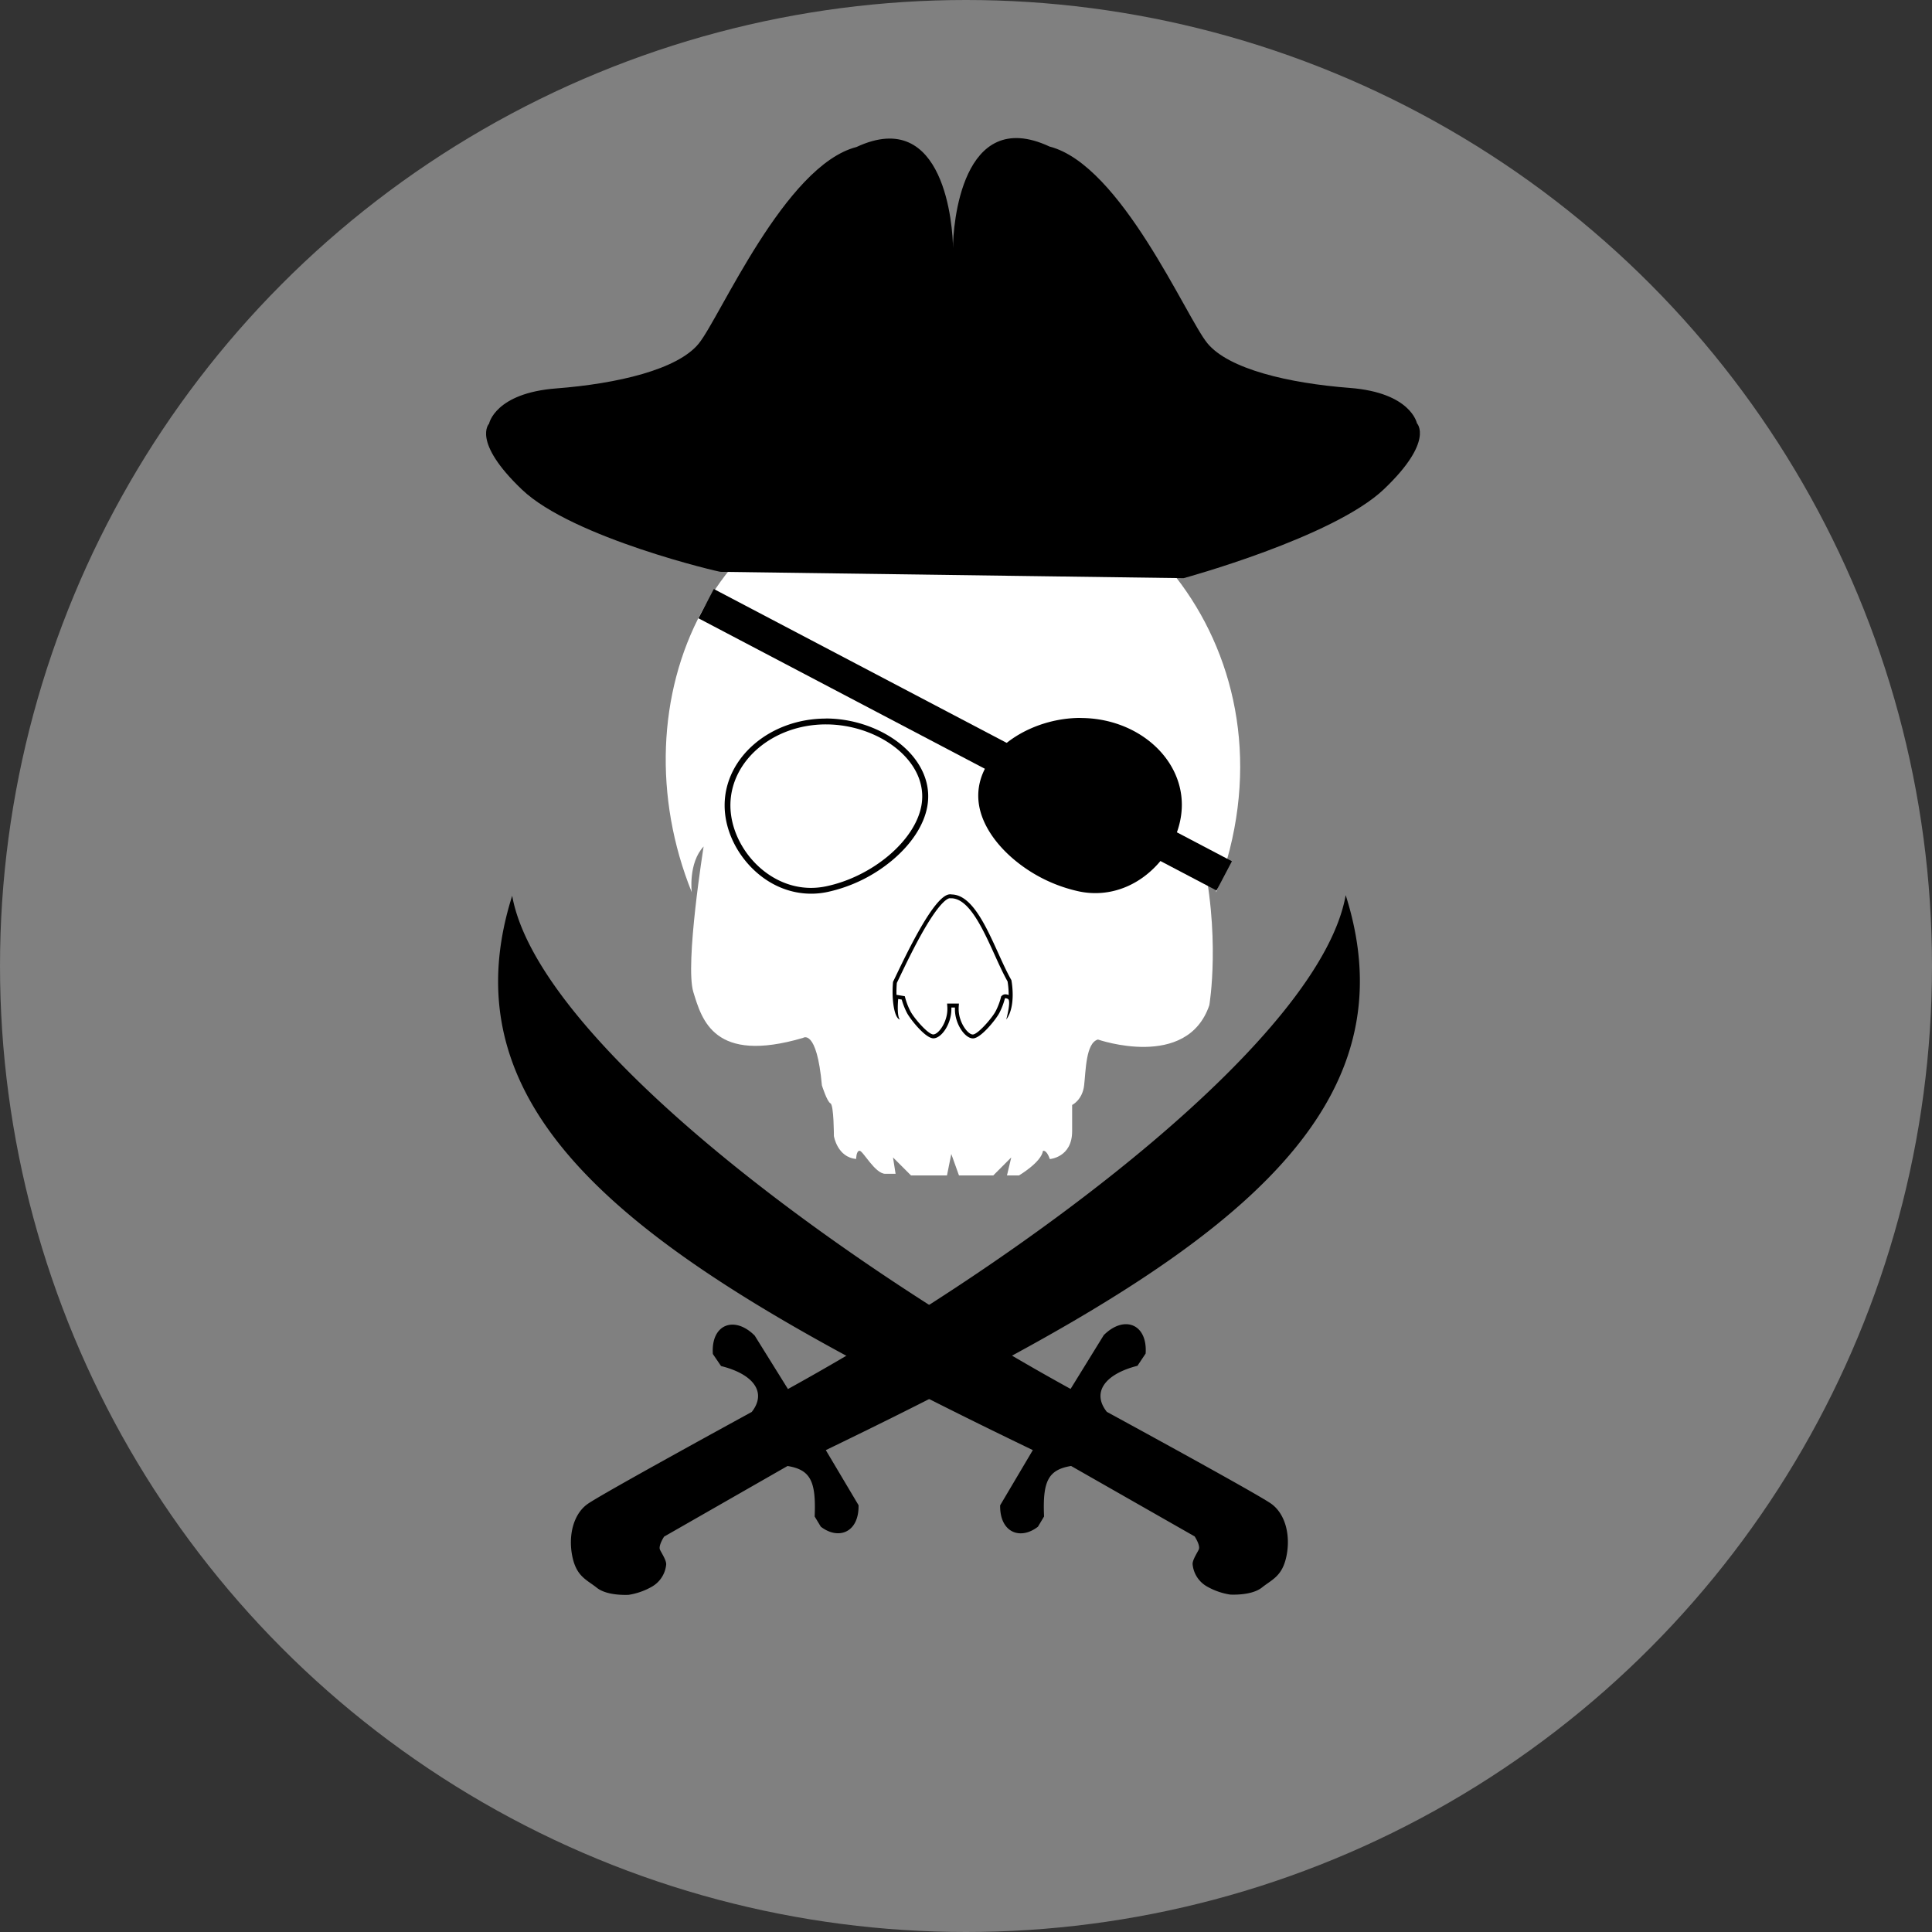 <svg id="Слой_1" data-name="Слой 1" xmlns="http://www.w3.org/2000/svg" viewBox="0 0 839 839"><rect x="0" y="0" width="839" height="839" fill="#333333" stroke="none"/><defs><style>.cls-1{fill:gray;}.cls-2,.cls-3{fill:#fff;}.cls-3{stroke:#000;stroke-miterlimit:10;stroke-width:14.36px;}</style></defs><circle class="cls-1" cx="419.5" cy="419.5" r="419.5"/><path class="cls-2" d="M841.56,508.61s-8.18,51.15-4.46,63.22,8.93,31.26,47.63,19.89c0,0,5.95-4.26,8.19,20.61,0,0,2.23,7.1,3.72,7.81s1.49,14.21,1.49,14.21,1.48,9.23,9.67,9.94c0,0,0-3.55,1.49-3.55s6.7,10,11.16,10h4.47l-1.12-7.11,7.82,7.82h15.62l1.87-9.31,3.34,9.31h14.89l7.81-7.82-1.86,7.82h5.21s9.68-5.69,10.42-10.66c0,0,1.49-.71,3,3.55,0,0,9.67-.71,9.67-12.07V620.85s4.47-2.13,5.21-8.52.75-18.47,6-19.9c0,0,38.7,13.5,48.37-14.91,0,0,5.21-30.55-3.72-68.2,0,0,5.95,5.68,6.7,19.18,38-99.46-34.24-187.54-114.61-184-105.9,2.2-146.31,101.75-113.12,184C836.36,528.5,834.87,515.71,841.56,508.61Z" transform="translate(-536 -141)"/><path d="M1011.63,527.56a33.37,33.37,0,0,1-6.73-.7c-20.66-4.28-39.71-20.51-42.48-36.18-1.29-7.33.85-14.57,6.2-20.94,8-9.54,22.35-15.71,36.54-15.71,23.57,0,42.75,16.34,42.75,36.43C1047.91,508,1032.39,527.56,1011.63,527.56Z" transform="translate(-536 -141)"/><path d="M1005.16,455.3c22.91,0,41.49,15.74,41.49,35.16,0,17.52-15.51,35.83-35,35.83a31.37,31.37,0,0,1-6.46-.67c-20.13-4.16-38.78-19.78-41.49-35.16-3.38-19.13,18.57-35.16,41.49-35.16m0-2.53c-14.55,0-29.28,6.34-37.51,16.16-5.59,6.66-7.83,14.26-6.47,22,1.41,8,6.76,16.26,15.07,23.28a65.49,65.49,0,0,0,28.4,13.92,34.37,34.37,0,0,0,7,.72c9.89,0,19.37-4.32,26.68-12.15,6.91-7.4,10.87-17,10.87-26.21,0-20.78-19.74-37.69-44-37.69Z" transform="translate(-536 -141)"/><path class="cls-2" d="M888.19,527.84c-20.77,0-36.28-19.59-36.28-37.1,0-20.08,19.18-36.42,42.75-36.42,14.19,0,28.53,6.16,36.54,15.7,5.34,6.37,7.49,13.61,6.19,20.94-2.76,15.68-21.82,31.91-42.47,36.18a33.37,33.37,0,0,1-6.73.7Z" transform="translate(-536 -141)"/><path d="M894.66,455.58c22.91,0,44.86,16,41.49,35.16-2.71,15.38-21.37,31-41.49,35.17a32.1,32.1,0,0,1-6.47.67c-19.51,0-35-18.32-35-35.84,0-19.42,18.57-35.16,41.49-35.16m0-2.53c-24.27,0-44,16.91-44,37.69,0,9.26,4,18.81,10.88,26.21,7.31,7.84,16.78,12.15,26.67,12.15a34.39,34.39,0,0,0,7-.72,65.46,65.46,0,0,0,28.39-13.92c8.31-7,13.67-15.29,15.08-23.28,1.36-7.71-.88-15.31-6.47-22-8.24-9.81-23-16.16-37.51-16.16Z" transform="translate(-536 -141)"/><path class="cls-2" d="M958.41,591.15c-3,0-7-5.84-7-11.81,0-.19,0-.37,0-.55l.07-1h-3.34l.07,1.07c0,.16,0,.32,0,.49,0,6-4,11.81-7,11.81-2.8,0-9.33-7.78-10.79-10.7a29.59,29.59,0,0,1-2.14-5.51l-.14-.52-3-.49-.09.89c-.08.72-.19,2.1-.21,3.62a41.77,41.77,0,0,1-.36-10.75c.36-.74.8-1.66,1.3-2.71,4.54-9.49,16.62-34.7,22.6-34.7a1.58,1.58,0,0,1,.38,0l.09,0h.1c8.25.08,14.27,13.32,19.58,25,2,4.27,3.78,8.31,5.67,11.65a35.88,35.88,0,0,1,.45,8.12,1.63,1.63,0,0,0-.76-1,3.31,3.31,0,0,0-1.42-.42,1.29,1.29,0,0,0-.91.34l-.18.17-.06.25a29.32,29.32,0,0,1-2.28,6C967.74,583.37,961.21,591.15,958.41,591.15Z" transform="translate(-536 -141)"/><path d="M948.53,531.09l.17,0,.19,0h.2c7.71.08,13.62,13.06,18.83,24.52,1.92,4.24,3.74,8.24,5.63,11.59a36.06,36.06,0,0,1,.48,5.92,3.63,3.63,0,0,0-1.41-.33,2.13,2.13,0,0,0-1.48.56l-.37.35-.12.49a28.41,28.41,0,0,1-2.21,5.82c-1.44,2.89-7.79,10.23-10,10.23s-6.13-5.32-6.13-11c0-.17,0-.33,0-.49v-.14l.12-1.8h-5.14l.12,1.79v.17c0,.14,0,.29,0,.44,0,5.66-3.83,11-6.13,11s-8.59-7.34-10-10.23a28.75,28.75,0,0,1-2.09-5.36l-.28-1-1.07-.18-1.53-.26-1-.17a48.63,48.63,0,0,1,.15-5.15l1.24-2.57c2.52-5.26,6.73-14.06,11.08-21.46,7-11.85,10-12.77,10.76-12.77m0-1.68c-7.19,0-20.77,29.93-24.73,38-.72,8.07.65,15.93,3,16.37-1.49-1.48-.75-8.93-.75-8.93l1.53.26a30.77,30.77,0,0,0,2.21,5.67c1.3,2.6,8,11.16,11.54,11.16s7.81-6.28,7.81-12.65c0-.25,0-.48,0-.72h1.54c0,.25,0,.49,0,.75,0,6.37,4.32,12.65,7.82,12.65s10.24-8.56,11.53-11.16a30.11,30.11,0,0,0,2.35-6.18.44.44,0,0,1,.33-.11,2.59,2.59,0,0,1,1,.33c1.49.75-.74,8.93-.74,8.93,4.47-5.95,2.23-17.11,2.23-17.11-7.27-12.77-14.16-37.1-26-37.21a2.25,2.25,0,0,0-.58-.07Z" transform="translate(-536 -141)"/><line class="cls-3" x1="306.65" y1="262.14" x2="531.64" y2="380.36"/><path d="M1000.92,744.16C891.64,684.09,769.28,590.54,758.42,530c-32.59,103.07,68.49,164.7,226.1,240.73L970.33,794.7C970.11,806.45,979,810,986.74,804l2.66-4.44c-.67-15.29,1.75-20.29,11.74-21.94l53.65,30.59s2.66,4,1.77,5.76-2.66,4.44-2.66,6.21a12.4,12.4,0,0,0,6.21,9.75,29.27,29.27,0,0,0,10.19,3.55c.89,0,9.31.44,13.75-3.1s8.86-4.88,10.64-13.75-.45-18.17-6.65-22.61-71.38-39.9-71.38-39.9c-6.65-8.42-.89-16.4,13.3-20l3.55-5.32c.88-12.85-9.31-16.84-18.18-8Z" transform="translate(-536 -141)"/><path d="M878.18,744.21c109.2-60.22,231.43-153.94,242.21-214.47,32.73,103-68.27,164.8-225.77,241l14.22,23.92c.24,11.75-8.62,15.3-16.39,9.33l-2.67-4.43c.65-15.3-1.78-20.29-11.78-21.93l-53.6,30.67s-2.65,4-1.76,5.76,2.66,4.43,2.67,6.21a12.41,12.41,0,0,1-6.2,9.76,29.32,29.32,0,0,1-10.19,3.56c-.88,0-9.31.45-13.75-3.09s-8.87-4.86-10.65-13.72.41-18.18,6.61-22.62,71.33-40,71.33-40c6.63-8.44.86-16.41-13.33-19.93L845.57,729c-.9-12.86,9.29-16.86,18.17-8Z" transform="translate(-536 -141)"/><path d="M1050,392.08s65-17.68,87-38.64,14.32-28.64,14.32-28.64-2.56-13.29-29.15-15.34-52.66-8.18-61.87-19.43-37.4-77.41-68.52-85.39c-38.35-17.9-41.93,34.77-41.93,44v.21c0-9.21-3.58-61.87-41.93-44-31.11,8-59.31,74.15-68.52,85.4s-35.28,17.38-61.87,19.43S748.38,325,748.38,325s-7.67,7.67,14.31,28.63,86.42,36,86.31,35.7" transform="translate(-536 -141)"/></svg>
